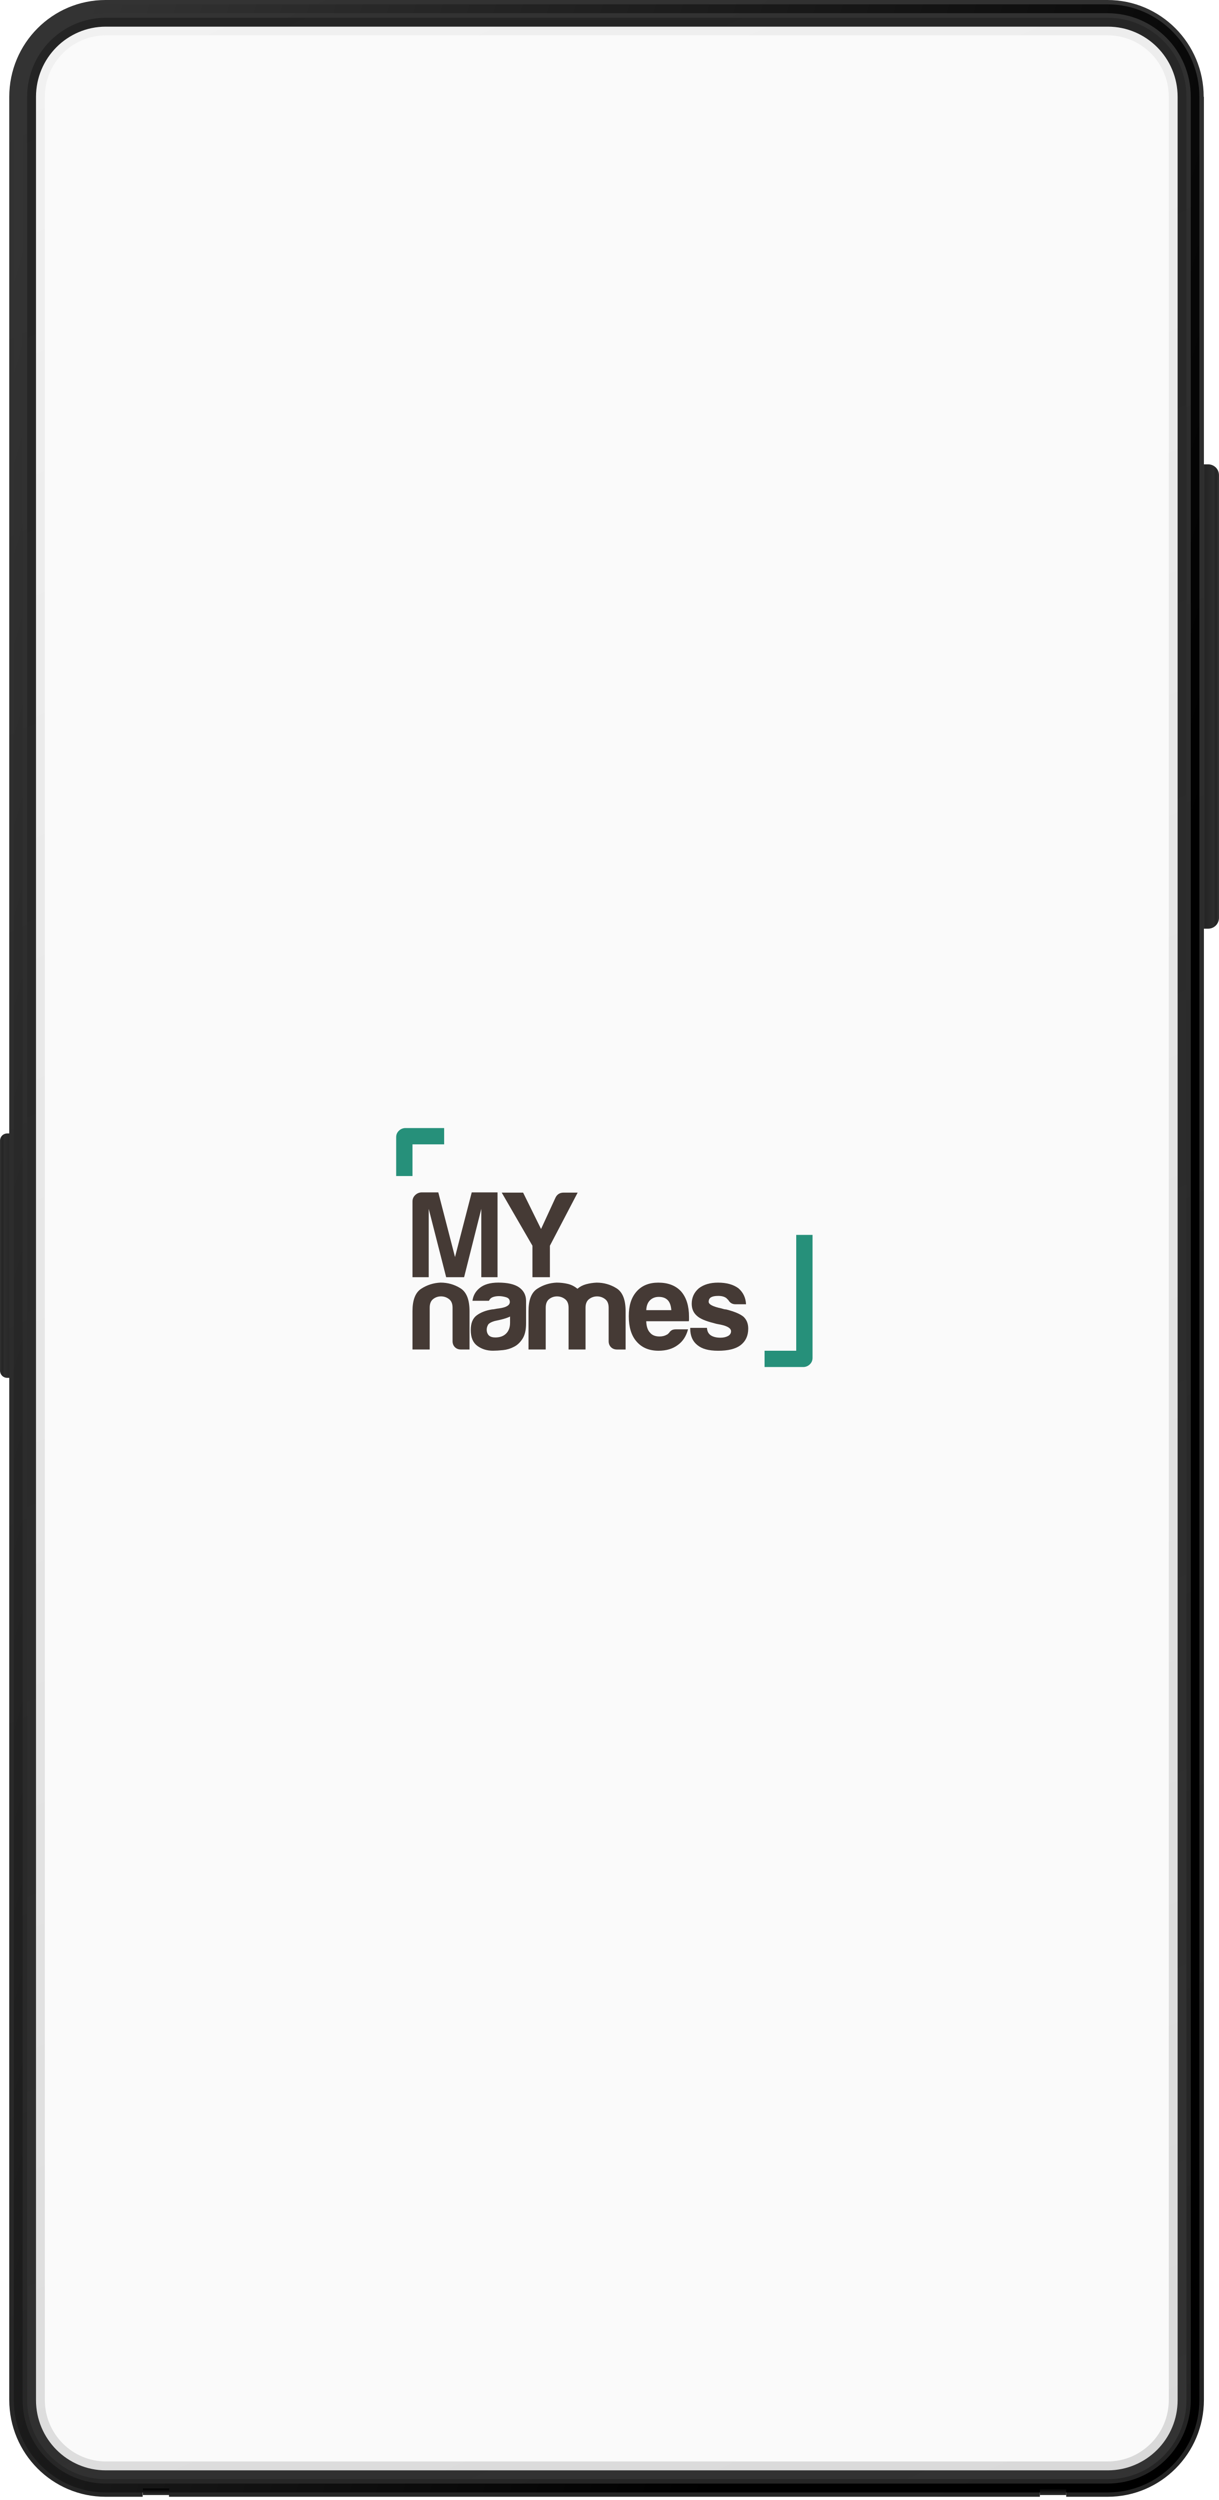<svg width="240" height="492" viewBox="0 0 240 492" fill="none" xmlns="http://www.w3.org/2000/svg">
<path d="M237.03 91.383H237.879C239.025 91.383 240.001 92.321 240.001 93.515V180.633C240.001 181.784 239.067 182.765 237.879 182.765H237.03V91.425V91.383Z" fill="url(#paint0_linear_212_4582)"/>
<path d="M2.546 271.162H1.4C0.636 271.162 -7.31443e-05 270.523 -7.31443e-05 269.755L-7.31443e-05 224.469C-7.31443e-05 223.702 0.636 223.062 1.4 223.062H2.546L2.546 271.205V271.162Z" fill="url(#paint1_linear_212_4582)"/>
<path d="M237.029 19.061V472.306C237.029 482.839 228.543 491.367 218.062 491.367H209.915V490.514H204.738V491.367H33.267V490.514H28.09V491.367H20.792C10.311 491.367 1.824 482.839 1.824 472.306V19.061C1.824 8.528 10.311 0 20.792 0H218.02C228.5 0 236.987 8.528 236.987 19.061H237.029Z" fill="url(#paint2_linear_212_4582)"/>
<path style="mix-blend-mode:screen" d="M218.061 0.853H20.834C10.862 0.853 2.715 9.04 2.715 19.061V472.306C2.715 482.327 10.819 490.515 20.834 490.515H218.061C228.033 490.515 236.138 482.327 236.138 472.306V19.061C236.138 9.04 228.033 0.853 218.061 0.853ZM234.441 472.306C234.441 481.389 227.1 488.766 218.061 488.766H20.834C11.838 488.766 4.455 481.389 4.455 472.306V19.061C4.455 9.978 11.796 2.601 20.834 2.601H218.061C227.1 2.601 234.441 9.978 234.441 19.061V472.306Z" fill="url(#paint3_linear_212_4582)"/>
<path d="M233.592 472.349L233.592 19.061C233.592 10.465 226.658 3.497 218.104 3.497L20.834 3.497C12.28 3.497 5.346 10.465 5.346 19.061L5.346 472.349C5.346 480.945 12.28 487.913 20.834 487.913H218.104C226.658 487.913 233.592 480.945 233.592 472.349Z" fill="url(#paint4_linear_212_4582)"/>
<path d="M209.915 489.747H204.738V491.026H209.915V489.747Z" fill="url(#paint5_linear_212_4582)"/>
<path d="M33.31 489.747H28.133V491.026H33.31V489.747Z" fill="url(#paint6_linear_212_4582)"/>
<path d="M231.854 472.349L231.854 19.061C231.854 11.431 225.699 5.245 218.106 5.245L20.836 5.245C13.243 5.245 7.088 11.431 7.088 19.061L7.088 472.349C7.088 479.979 13.243 486.165 20.836 486.165H218.106C225.699 486.165 231.854 479.979 231.854 472.349Z" fill="url(#paint7_linear_212_4582)"/>
<path d="M230.115 472.306L230.115 19.061C230.115 12.373 224.72 6.951 218.064 6.951L20.879 6.951C14.223 6.951 8.828 12.373 8.828 19.061L8.828 472.306C8.828 478.994 14.223 484.417 20.879 484.417H218.064C224.72 484.417 230.115 478.994 230.115 472.306Z" fill="#FAFAFA"/>
<g clip-path="url(#clip0_212_4582)">
<path d="M81.212 251.355V236.449C81.212 235.966 81.382 235.553 81.722 235.217C82.061 234.88 82.471 234.693 82.954 234.66H86.293L89.584 247.387L92.876 234.66H97.957V251.355H94.762V237.902L91.374 251.355H87.842L84.407 237.902V251.355H81.212Z" fill="#453A35"/>
<path d="M108.265 251.355H104.83V245.161L98.78 234.707H102.991L106.523 241.87L109.378 235.676C109.701 235.03 110.231 234.707 110.974 234.707H113.732L108.265 245.161V251.355Z" fill="#453A35"/>
<path d="M92.44 265.581H90.747C90.264 265.581 89.868 265.428 89.561 265.122C89.254 264.815 89.101 264.419 89.101 263.935V257.352C89.101 256.579 88.868 256.013 88.398 255.66C87.932 255.303 87.406 255.127 86.826 255.127C86.246 255.127 85.73 255.303 85.276 255.66C84.823 256.016 84.6 256.579 84.6 257.352V265.578H81.212V258.028C81.212 255.833 81.785 254.367 82.931 253.624C84.077 252.881 85.343 252.478 86.729 252.415C88.148 252.415 89.454 252.784 90.65 253.527C91.843 254.27 92.44 255.77 92.44 258.028V265.578V265.581Z" fill="#453A35"/>
<path d="M101.198 265.048C100.522 265.405 99.802 265.621 99.046 265.701C98.287 265.781 97.617 265.821 97.037 265.821C95.874 265.821 94.858 265.508 93.989 264.878C93.119 264.249 92.683 263.209 92.683 261.757C92.683 260.401 93.079 259.434 93.869 258.851C94.658 258.272 95.668 257.882 96.894 257.689C97.054 257.689 97.25 257.665 97.474 257.615C97.7 257.565 97.957 257.525 98.246 257.495C99.666 257.302 100.375 256.882 100.375 256.236C100.375 255.753 100.126 255.436 99.626 255.293C99.126 255.147 98.666 255.077 98.246 255.077C97.793 255.077 97.39 255.14 97.037 255.27C96.681 255.4 96.424 255.64 96.264 255.996H93.022C93.152 254.997 93.602 254.174 94.378 253.527C95.248 252.784 96.491 252.415 98.107 252.415C99.912 252.415 101.268 252.721 102.171 253.334C103.107 253.98 103.574 254.883 103.574 256.043V260.447C103.574 261.737 103.341 262.746 102.871 263.472C102.404 264.199 101.848 264.722 101.202 265.045L101.198 265.048ZM100.425 259.095C99.972 259.321 99.343 259.531 98.536 259.724L97.424 259.967C96.844 260.131 96.424 260.337 96.164 260.597C95.938 260.954 95.824 261.307 95.824 261.663C95.824 262.146 95.971 262.533 96.261 262.826C96.551 263.086 96.971 263.212 97.52 263.212C98.423 263.212 99.133 262.956 99.649 262.44C100.166 261.923 100.422 261.213 100.422 260.311V259.101L100.425 259.095Z" fill="#453A35"/>
<path d="M115.281 265.581H111.943V257.355C111.943 256.583 111.71 256.016 111.24 255.663C110.774 255.307 110.247 255.13 109.668 255.13C109.088 255.13 108.571 255.307 108.118 255.663C107.665 256.019 107.442 256.583 107.442 257.355V265.581H104.054V258.032C104.054 255.836 104.627 254.37 105.773 253.627C106.919 252.884 108.185 252.481 109.571 252.418C110.314 252.418 111.04 252.498 111.75 252.661C112.459 252.824 113.106 253.144 113.686 253.631C114.169 253.211 114.742 252.914 115.405 252.734C116.064 252.558 116.751 252.451 117.46 252.421C118.88 252.421 120.186 252.791 121.382 253.534C122.574 254.277 123.171 255.776 123.171 258.035V265.585H121.478C120.995 265.585 120.599 265.431 120.292 265.125C119.986 264.818 119.832 264.422 119.832 263.939V257.355C119.832 256.583 119.599 256.016 119.129 255.663C118.663 255.307 118.137 255.13 117.557 255.13C116.977 255.13 116.451 255.307 115.984 255.663C115.518 256.019 115.281 256.583 115.281 257.355V265.581Z" fill="#453A35"/>
<path d="M133.042 261.613H135.461C135.105 262.969 134.428 264.002 133.429 264.712C132.429 265.455 131.17 265.825 129.654 265.825C127.815 265.825 126.379 265.228 125.346 264.036C124.313 262.873 123.797 261.214 123.797 259.051C123.797 256.889 124.297 255.373 125.296 254.21C126.329 253.018 127.765 252.421 129.604 252.421C131.54 252.421 133.039 253.001 134.105 254.164C135.138 255.357 135.654 257.019 135.654 259.148V259.681C135.654 259.844 135.638 259.954 135.604 260.021H127.232C127.265 261.02 127.505 261.763 127.958 262.246C128.378 262.763 129.008 263.019 129.847 263.019C130.397 263.019 130.863 262.906 131.25 262.68C131.346 262.646 131.436 262.59 131.516 262.51L131.783 262.243C131.816 262.147 131.936 262.017 132.146 261.857C132.356 261.697 132.656 261.613 133.042 261.613ZM127.235 257.839H132.173C132.109 256.969 131.883 256.323 131.496 255.903C131.077 255.45 130.48 255.227 129.707 255.227C128.998 255.227 128.418 255.453 127.965 255.903C127.512 256.353 127.272 256.999 127.238 257.839H127.235Z" fill="#453A35"/>
<path d="M135.898 261.324H139.19C139.223 261.97 139.463 262.453 139.916 262.776C140.399 263.099 141.045 263.259 141.852 263.259C142.431 263.259 142.931 263.146 143.351 262.919C143.737 262.693 143.931 262.386 143.931 262C143.931 261.42 143.254 260.984 141.898 260.694C141.318 260.597 140.882 260.501 140.592 260.404C138.883 259.984 137.737 259.485 137.157 258.905C136.511 258.325 136.188 257.549 136.188 256.583C136.188 255.357 136.654 254.34 137.59 253.534C138.56 252.791 139.816 252.421 141.365 252.421C143.041 252.421 144.38 252.791 145.383 253.534C146.319 254.34 146.819 255.39 146.882 256.679H144.8C144.187 256.679 143.717 256.406 143.397 255.856C143.267 255.726 143.138 255.6 143.011 255.47C142.624 255.18 142.091 255.033 141.415 255.033C140.739 255.033 140.286 255.13 139.962 255.323C139.673 255.517 139.526 255.806 139.526 256.193C139.526 256.709 140.366 257.146 142.041 257.499C142.235 257.562 142.405 257.612 142.551 257.645C142.698 257.679 142.834 257.695 142.961 257.695C144.607 258.115 145.753 258.598 146.396 259.148C147.009 259.728 147.315 260.504 147.315 261.47C147.315 262.889 146.799 263.986 145.766 264.762C144.797 265.472 143.347 265.828 141.412 265.828C139.476 265.828 138.2 265.458 137.297 264.715C136.361 263.972 135.895 262.893 135.895 261.474V261.327L135.898 261.324Z" fill="#453A35"/>
<path d="M79.743 222C79.259 222.033 78.846 222.217 78.51 222.556C78.17 222.896 78 223.306 78 223.789V231.445H81.212V225.212H87.445V222H79.743Z" fill="#26907A"/>
<path d="M156.764 243.029V265.821H150.53V269.033H158.233C158.716 269 159.129 268.816 159.466 268.477C159.806 268.137 159.976 267.727 159.976 267.244V243.029H156.764Z" fill="#26907A"/>
</g>
<defs>
<linearGradient id="paint0_linear_212_4582" x1="237.03" y1="137.052" x2="239.958" y2="137.052" gradientUnits="userSpaceOnUse">
<stop stop-color="#242424"/>
<stop offset="0.66" stop-color="#2D2D2D"/>
<stop offset="0.82" stop-color="#242424"/>
<stop offset="1" stop-color="#333333"/>
</linearGradient>
<linearGradient id="paint1_linear_212_4582" x1="2.546" y1="247.112" x2="-7.31945e-05" y2="247.112" gradientUnits="userSpaceOnUse">
<stop stop-color="#242424"/>
<stop offset="0.66" stop-color="#2D2D2D"/>
<stop offset="0.82" stop-color="#242424"/>
<stop offset="1" stop-color="#333333"/>
</linearGradient>
<linearGradient id="paint2_linear_212_4582" x1="12.475" y1="3.667" x2="229.727" y2="490.488" gradientUnits="userSpaceOnUse">
<stop stop-color="#333333"/>
<stop offset="1" stop-color="#242424"/>
</linearGradient>
<linearGradient id="paint3_linear_212_4582" x1="-41.755" y1="197.69" x2="204.593" y2="270.331" gradientUnits="userSpaceOnUse">
<stop stop-color="#333333"/>
<stop offset="1"/>
</linearGradient>
<linearGradient id="paint4_linear_212_4582" x1="13.238" y1="5.415" x2="227.367" y2="485.212" gradientUnits="userSpaceOnUse">
<stop stop-color="#242424"/>
<stop offset="1" stop-color="#333333"/>
</linearGradient>
<linearGradient id="paint5_linear_212_4582" x1="207.284" y1="491.154" x2="207.284" y2="489.747" gradientUnits="userSpaceOnUse">
<stop stop-color="#333333"/>
<stop offset="1"/>
</linearGradient>
<linearGradient id="paint6_linear_212_4582" x1="30.679" y1="491.154" x2="30.679" y2="489.747" gradientUnits="userSpaceOnUse">
<stop stop-color="#333333"/>
<stop offset="1"/>
</linearGradient>
<linearGradient id="paint7_linear_212_4582" x1="13.962" y1="6.993" x2="226.679" y2="483.64" gradientUnits="userSpaceOnUse">
<stop stop-color="#F1F1F1"/>
<stop offset="1" stop-color="#D9D9D9"/>
</linearGradient>
<clipPath id="clip0_212_4582">
<rect width="81.976" height="47.033" fill="white" transform="translate(78 222)"/>
</clipPath>
</defs>
</svg>

